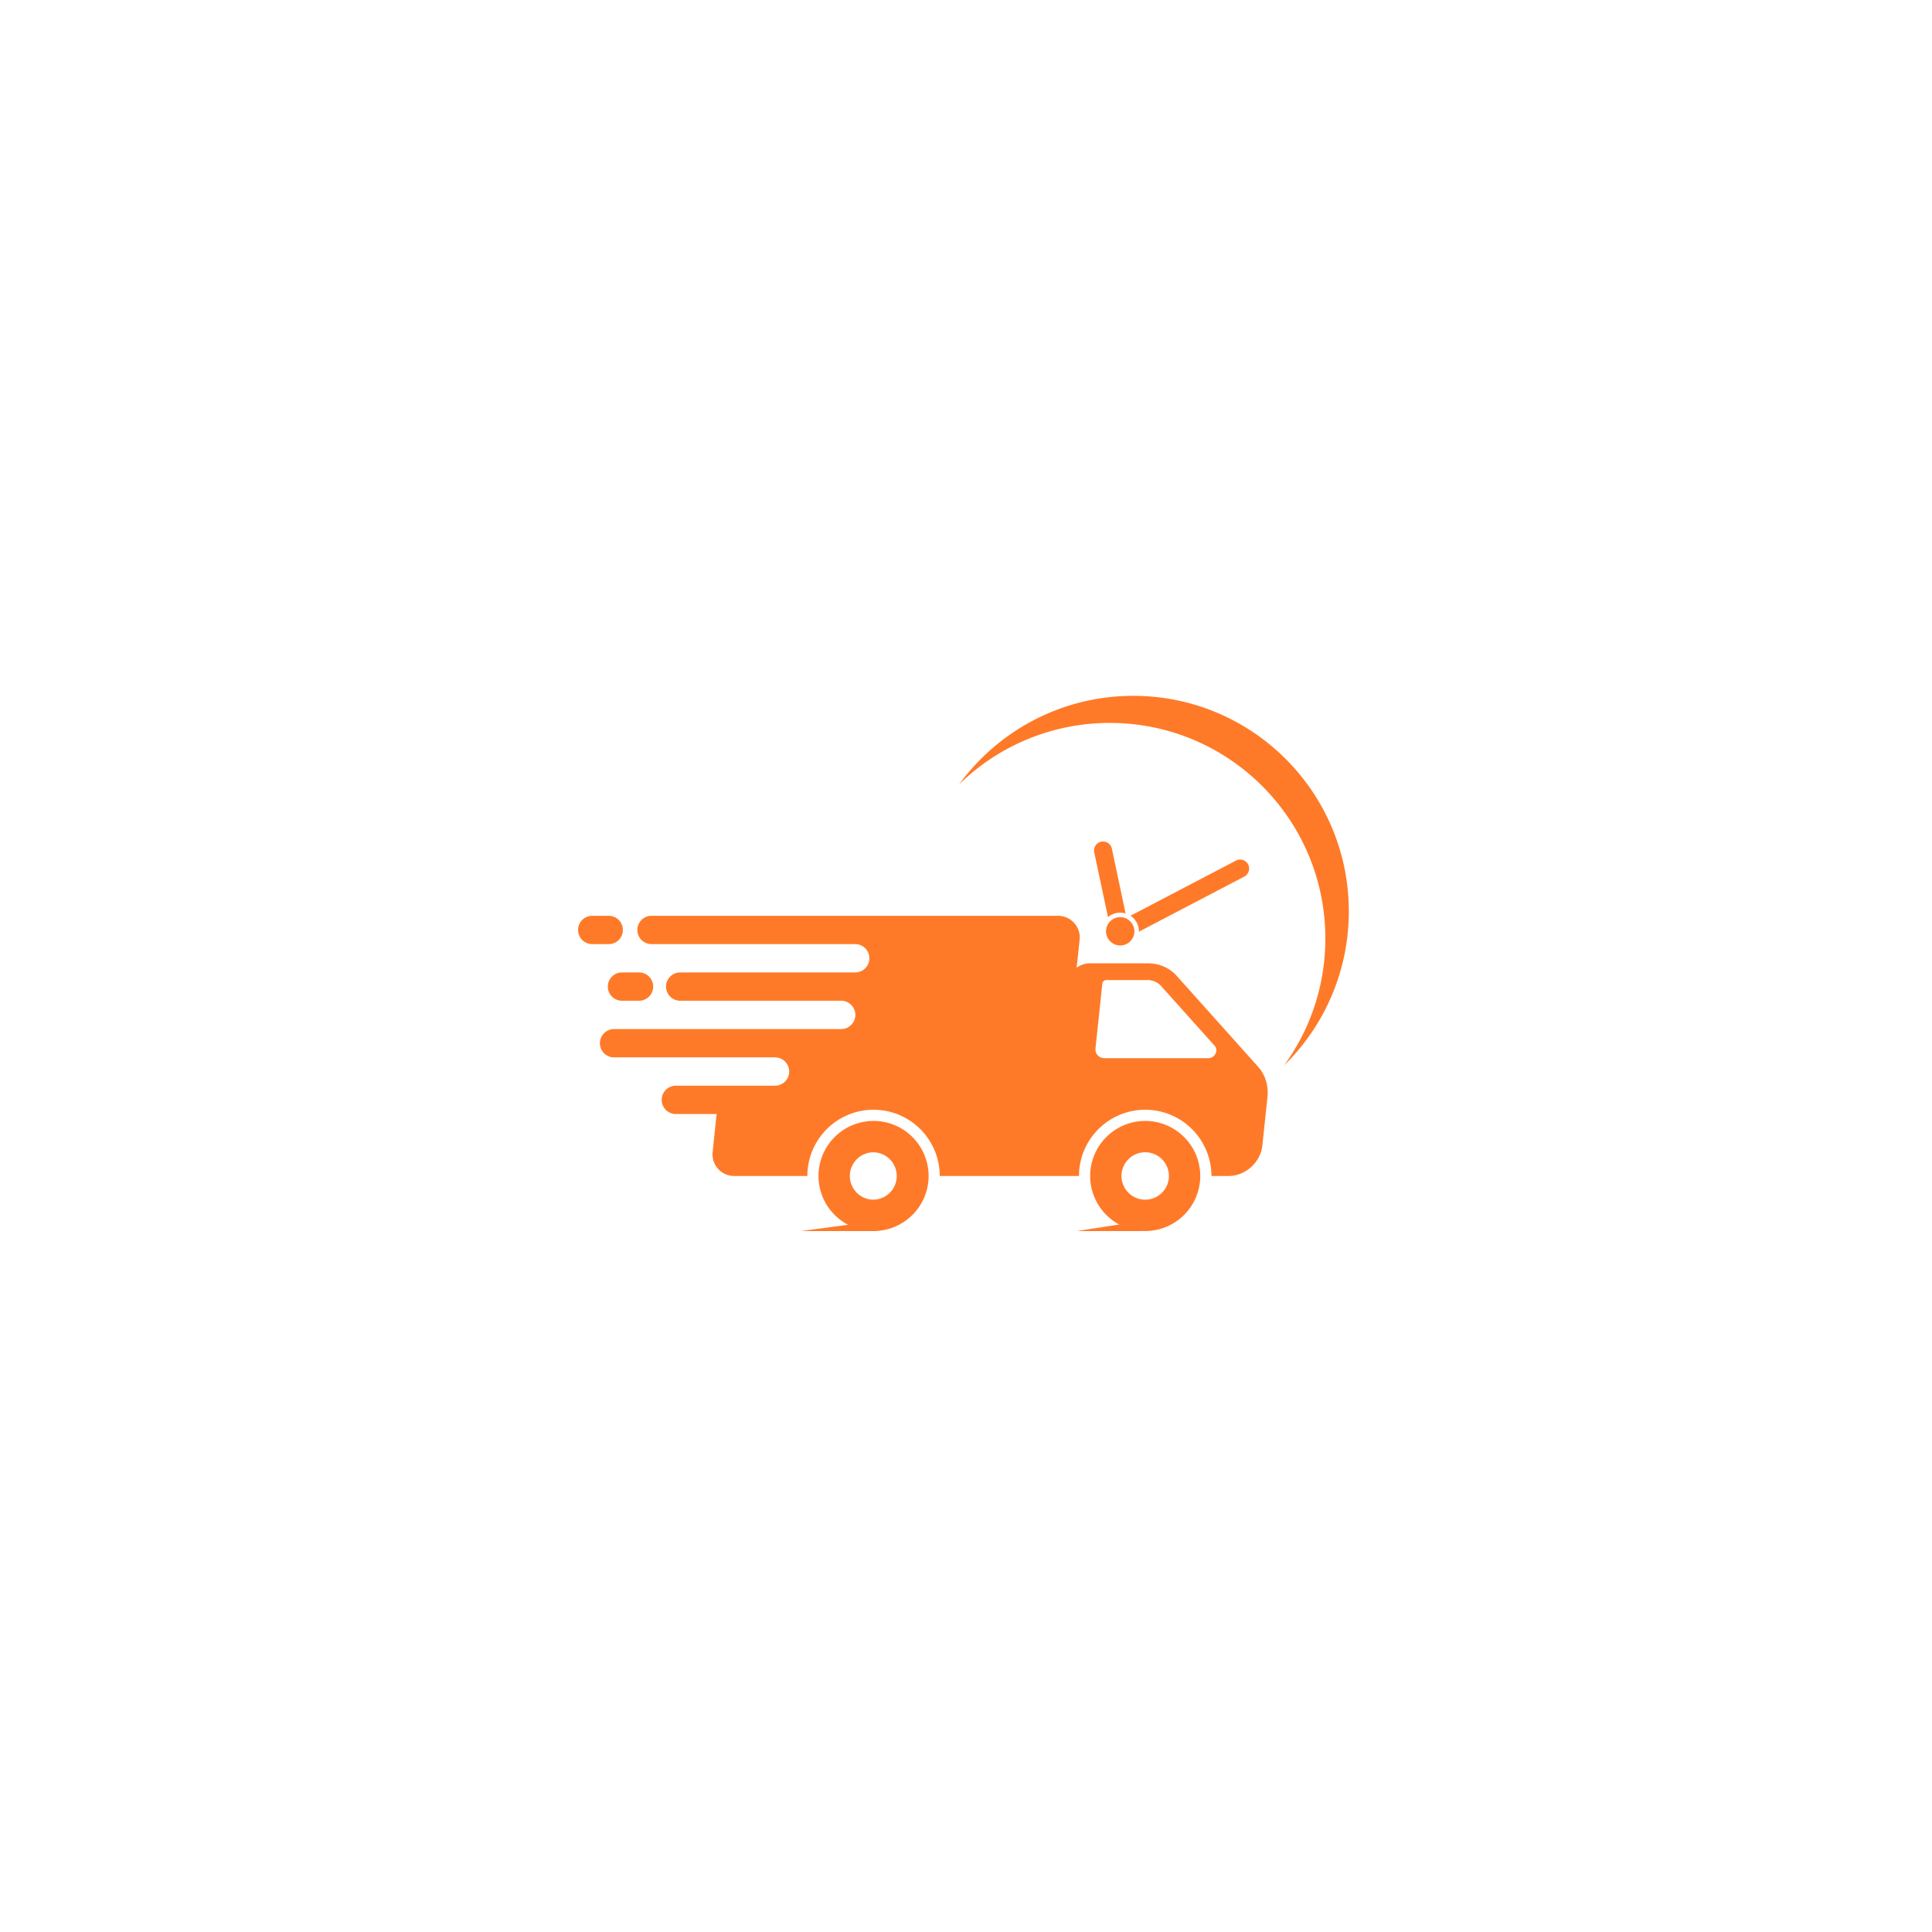 <svg viewBox="0 0 187.5 187.5" version="1.2" height="250" width="250" xmlns="http://www.w3.org/2000/svg">
  <defs>
    <clipPath id="a">
      <path d="M105.73 108.754h10.797v10.719H105.73Zm0 0"></path>
    </clipPath>
    <clipPath id="b">
      <path d="M79.43 108.754h10.722v10.719H79.43Zm0 0"></path>
    </clipPath>
    <clipPath id="c">
      <path d="M56.102 88H61v4h-4.898Zm0 0"></path>
    </clipPath>
    <clipPath id="d">
      <path d="M93.05 67.531h37.852v35.934H93.051Zm0 0"></path>
    </clipPath>
    <clipPath id="e">
      <path d="M77.691 118.465h7.391v1.008h-7.39Zm0 0"></path>
    </clipPath>
    <clipPath id="f">
      <path d="M104.5 118.465h6.3v1.008h-6.3Zm0 0"></path>
    </clipPath>
  </defs>
  <path style="stroke:none;fill-rule:nonzero;fill:#ff7a28;fill-opacity:1" d="M117.27 102.695h-10.106a.854.854 0 0 1-.848-.941l.664-6.293a.395.395 0 0 1 .383-.348h3.985c.527 0 1.011.211 1.343.586l5.2 5.805c.39.441 0 1.191-.621 1.191Zm4.832.84-7.907-8.832c-.695-.777-1.699-1.215-2.8-1.215h-5.598c-.477 0-.93.16-1.309.43l.29-2.715a2.106 2.106 0 0 0-2.094-2.324H63.227a1.372 1.372 0 1 0 0 2.746h19.77a1.375 1.375 0 1 1 0 2.75H66.011a1.372 1.372 0 1 0 0 2.746h15.625c.758 0 1.375.617 1.375 1.375s-.617 1.375-1.375 1.375H59.648a1.374 1.374 0 1 0 0 2.746h15.567a1.375 1.375 0 1 1 0 2.75H65.59c-.758 0-1.375.617-1.375 1.375s.617 1.375 1.375 1.375h3.957l-.387 3.688a2.103 2.103 0 0 0 2.09 2.324h7.102a6.434 6.434 0 0 1 6.425-6.43 6.434 6.434 0 0 1 6.426 6.43h13.512a6.434 6.434 0 0 1 6.426-6.43 6.435 6.435 0 0 1 6.43 6.43h1.667c1.637 0 3.102-1.328 3.274-2.965l.496-4.7c.113-1.097-.211-2.151-.906-2.929"></path>
  <g clip-path="url(#a)">
    <path style="stroke:none;fill-rule:nonzero;fill:#ff7a28;fill-opacity:1" d="M111.14 116.43a2.305 2.305 0 0 1-2.3-2.301 2.301 2.301 0 1 1 2.301 2.3Zm0-7.645a5.348 5.348 0 0 0-5.34 5.344 5.348 5.348 0 0 0 5.34 5.344 5.349 5.349 0 0 0 5.344-5.344 5.349 5.349 0 0 0-5.343-5.344"></path>
  </g>
  <g clip-path="url(#b)">
    <path style="stroke:none;fill-rule:nonzero;fill:#ff7a28;fill-opacity:1" d="M84.777 116.43a2.3 2.3 0 1 1-.001-4.6 2.3 2.3 0 0 1 .002 4.599Zm0-7.645a5.351 5.351 0 0 0-5.343 5.344 5.351 5.351 0 0 0 5.343 5.344 5.351 5.351 0 0 0 5.344-5.344 5.351 5.351 0 0 0-5.344-5.344"></path>
  </g>
  <g clip-path="url(#c)">
    <path style="stroke:none;fill-rule:nonzero;fill:#ff7a28;fill-opacity:1" d="M60.45 90.254c0-.762-.614-1.375-1.376-1.375h-1.601a1.37 1.37 0 0 0-1.371 1.375 1.37 1.37 0 0 0 1.37 1.371h1.602a1.37 1.37 0 0 0 1.375-1.371"></path>
  </g>
  <path style="stroke:none;fill-rule:nonzero;fill:#ff7a28;fill-opacity:1" d="M58.988 95.75c0 .758.617 1.371 1.375 1.371h1.602a1.374 1.374 0 1 0 0-2.746h-1.602c-.758 0-1.375.613-1.375 1.375"></path>
  <g clip-path="url(#d)">
    <path style="stroke:none;fill-rule:nonzero;fill:#ff7a28;fill-opacity:1" d="M109.984 67.531c-6.945 0-13.101 3.387-16.906 8.598a20.851 20.851 0 0 1 14.629-5.969c11.555 0 20.918 9.367 20.918 20.922 0 4.602-1.488 8.86-4.008 12.316a20.857 20.857 0 0 0 6.285-14.949c0-11.554-9.363-20.918-20.918-20.918"></path>
  </g>
  <path style="stroke:none;fill-rule:nonzero;fill:#ff7a28;fill-opacity:1" d="M110.09 90.383c0 .758-.617 1.375-1.375 1.375a1.377 1.377 0 0 1-1.375-1.375c0-.758.617-1.375 1.375-1.375s1.375.617 1.375 1.375m11.039-6.493a.873.873 0 0 0-1.18-.37l-10.23 5.351c.488.328.812.883.812 1.512 0 .012-.004.027-.004.039l10.235-5.352a.874.874 0 0 0 .367-1.18Zm-14.258-2.203a.871.871 0 0 0-.676 1.036l1.336 6.285c.317-.274.73-.438 1.184-.438.183 0 .36.028.523.075l-1.332-6.286a.873.873 0 0 0-1.035-.671"></path>
  <g clip-path="url(#e)">
    <path style="stroke:none;fill-rule:nonzero;fill:#ff7a28;fill-opacity:1" d="M85.012 118.5v.973h-7.274Zm0 0"></path>
  </g>
  <g clip-path="url(#f)">
    <path style="stroke:none;fill-rule:nonzero;fill:#ff7a28;fill-opacity:1" d="M110.781 118.5v.973H104.5Zm0 0"></path>
  </g>
</svg>
